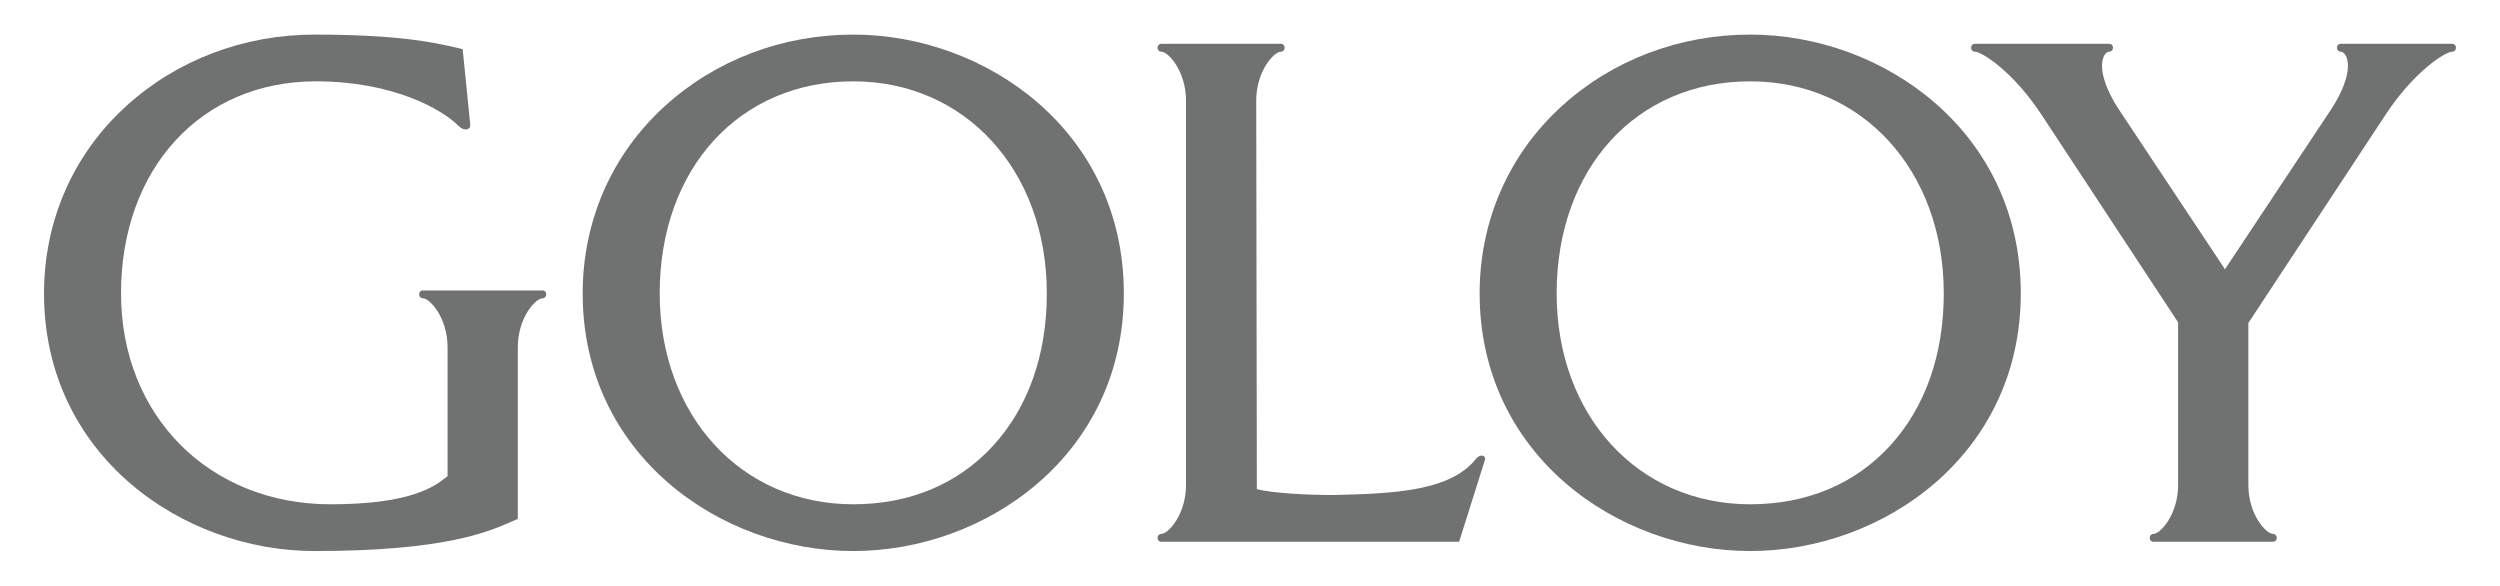 <?xml version="1.0" encoding="UTF-8" standalone="no"?><!DOCTYPE svg PUBLIC "-//W3C//DTD SVG 1.1//EN" "http://www.w3.org/Graphics/SVG/1.1/DTD/svg11.dtd"><svg width="640px" height="150px" viewBox="0 0 2000 469" version="1.1" xmlns="http://www.w3.org/2000/svg" xmlns:xlink="http://www.w3.org/1999/xlink" xml:space="preserve" xmlns:serif="http://www.serif.com/" style="fill-rule:evenodd;clip-rule:evenodd;stroke-linejoin:round;stroke-miterlimit:2;"><rect id="ArtBoard1" x="0" y="0" width="2000" height="468.75" style="fill:none;"/><g><path d="M433.818,232.476l-95.991,-0c-1.642,-0 -2.867,1.342 -2.867,3.142c0,1.775 1.225,3.116 2.867,3.116c5.733,0 19.891,15.625 19.891,39.167l0,103.208l-0.933,0.709c-8.908,7.1 -27.45,21.825 -92.658,21.825c-97.225,-0 -167.784,-71 -167.784,-168.792c0,-99.95 64.117,-169.75 155.925,-169.75c61.984,-0 100.992,22.433 114.267,35.683c2.517,2.509 5.55,3.467 7.65,2.4c1.283,-0.658 1.917,-2.025 1.667,-3.525l-5.95,-59.358l-0.117,-1.008l-0.983,-0.225c-1.5,-0.325 -3.084,-0.675 -4.8,-1.092c-16.809,-3.85 -44.942,-10.292 -112.742,-10.292c-56.683,0 -110.25,20.317 -150.817,57.25c-42.4,38.55 -65.75,91.817 -65.75,149.917c0,129.075 110.117,206.217 216.567,206.217c103.667,-0 138.55,-15.217 157.292,-23.384c1.641,-0.733 3.116,-1.391 4.533,-1.966l0.85,-0.35l0,-137.467c0,-23.542 14.15,-39.167 19.883,-39.167c1.642,0 2.867,-1.341 2.867,-3.116c0,-1.8 -1.225,-3.142 -2.867,-3.142Z" style="fill:#707271;fill-rule:nonzero;"/><path d="M682.426,27.682c-56.684,0 -110.25,20.325 -150.817,57.259c-42.4,38.541 -65.75,91.808 -65.75,149.916c0,129.067 110.117,206.209 216.567,206.209c106.483,-0 216.591,-77.142 216.591,-206.209c0,-129.675 -110.108,-207.175 -216.591,-207.175Zm112.383,328.617c-28.108,30.958 -66.983,47.342 -112.383,47.342c-89.767,-0 -154.917,-70.992 -154.917,-168.784c0,-99.958 63.708,-169.75 154.917,-169.75c89.766,0 154.941,71.375 154.941,169.75c0,48.759 -14.725,90.767 -42.558,121.442Z" style="fill:#707271;fill-rule:nonzero;"/><path d="M1181.07,367.066c-20.075,25.217 -61.759,28.058 -114.159,29.15c-21.466,-0 -48.433,-1.45 -61.433,-4.65l-0.492,-311.05c0,-23.55 14.125,-39.175 19.859,-39.175c1.641,-0 2.891,-1.342 2.891,-3.142c0,-1.775 -1.25,-3.116 -2.891,-3.116l-95.967,-0c-1.633,-0 -2.867,1.341 -2.867,3.116c0,1.8 1.234,3.142 2.867,3.142c5.742,-0 19.892,15.625 19.892,39.175l-0,307.692c-0,23.55 -14.15,39.175 -19.892,39.175c-1.633,-0 -2.867,1.333 -2.867,3.141c0,1.775 1.234,3.117 2.867,3.117l238.508,-0l20.542,-65.183c0.683,-1.717 -0.025,-2.892 -0.925,-3.417c-1.675,-0.925 -4.292,-0.025 -5.933,2.025Z" style="fill:#707271;fill-rule:nonzero;"/><path d="M1400.37,27.682c-56.683,0 -110.25,20.325 -150.816,57.259c-42.4,38.541 -65.75,91.808 -65.75,149.916c-0,129.067 110.116,206.209 216.566,206.209c106.484,-0 216.592,-77.142 216.592,-206.209c-0,-129.675 -110.108,-207.175 -216.592,-207.175Zm112.384,328.617c-28.109,30.958 -66.984,47.342 -112.384,47.342c-89.766,-0 -154.916,-70.992 -154.916,-168.784c-0,-99.958 63.708,-169.75 154.916,-169.75c89.767,0 154.942,71.375 154.942,169.75c-0,48.759 -14.725,90.767 -42.558,121.442Z" style="fill:#707271;fill-rule:nonzero;"/><path d="M1962.44,35.085l-89.542,0c-1.641,0 -2.875,1.333 -2.875,3.117c0,1.8 1.234,3.141 2.875,3.141c1.55,0 3.134,1.25 4.259,3.325c3.716,7.084 2.016,22.842 -13.85,45.975l-82.909,124.867l-82.958,-124.892c-15.842,-23.108 -17.517,-38.9 -13.8,-45.95c1.1,-2.075 2.683,-3.325 4.242,-3.325c1.633,0 2.891,-1.341 2.891,-3.141c0,-1.784 -1.258,-3.117 -2.891,-3.117l-107.85,0c-1.642,0 -2.867,1.333 -2.867,3.117c-0,1.8 1.225,3.141 2.867,3.141c5.6,0 30.65,15.625 53.758,50.834l109.1,165.841l-0,130.192c-0,23.55 -14.15,39.175 -19.883,39.175c-1.642,0 -2.867,1.333 -2.867,3.142c-0,1.775 1.225,3.108 2.867,3.108l95.966,0c1.634,0 2.892,-1.333 2.892,-3.108c-0,-1.809 -1.258,-3.142 -2.892,-3.142c-5.741,0 -19.858,-15.625 -19.858,-39.175l-0,-129.675l109.592,-166.358c23.108,-35.209 48.133,-50.834 53.733,-50.834c1.642,0 2.867,-1.341 2.867,-3.141c-0,-1.784 -1.225,-3.117 -2.867,-3.117Z" style="fill:#707271;fill-rule:nonzero;"/></g></svg>